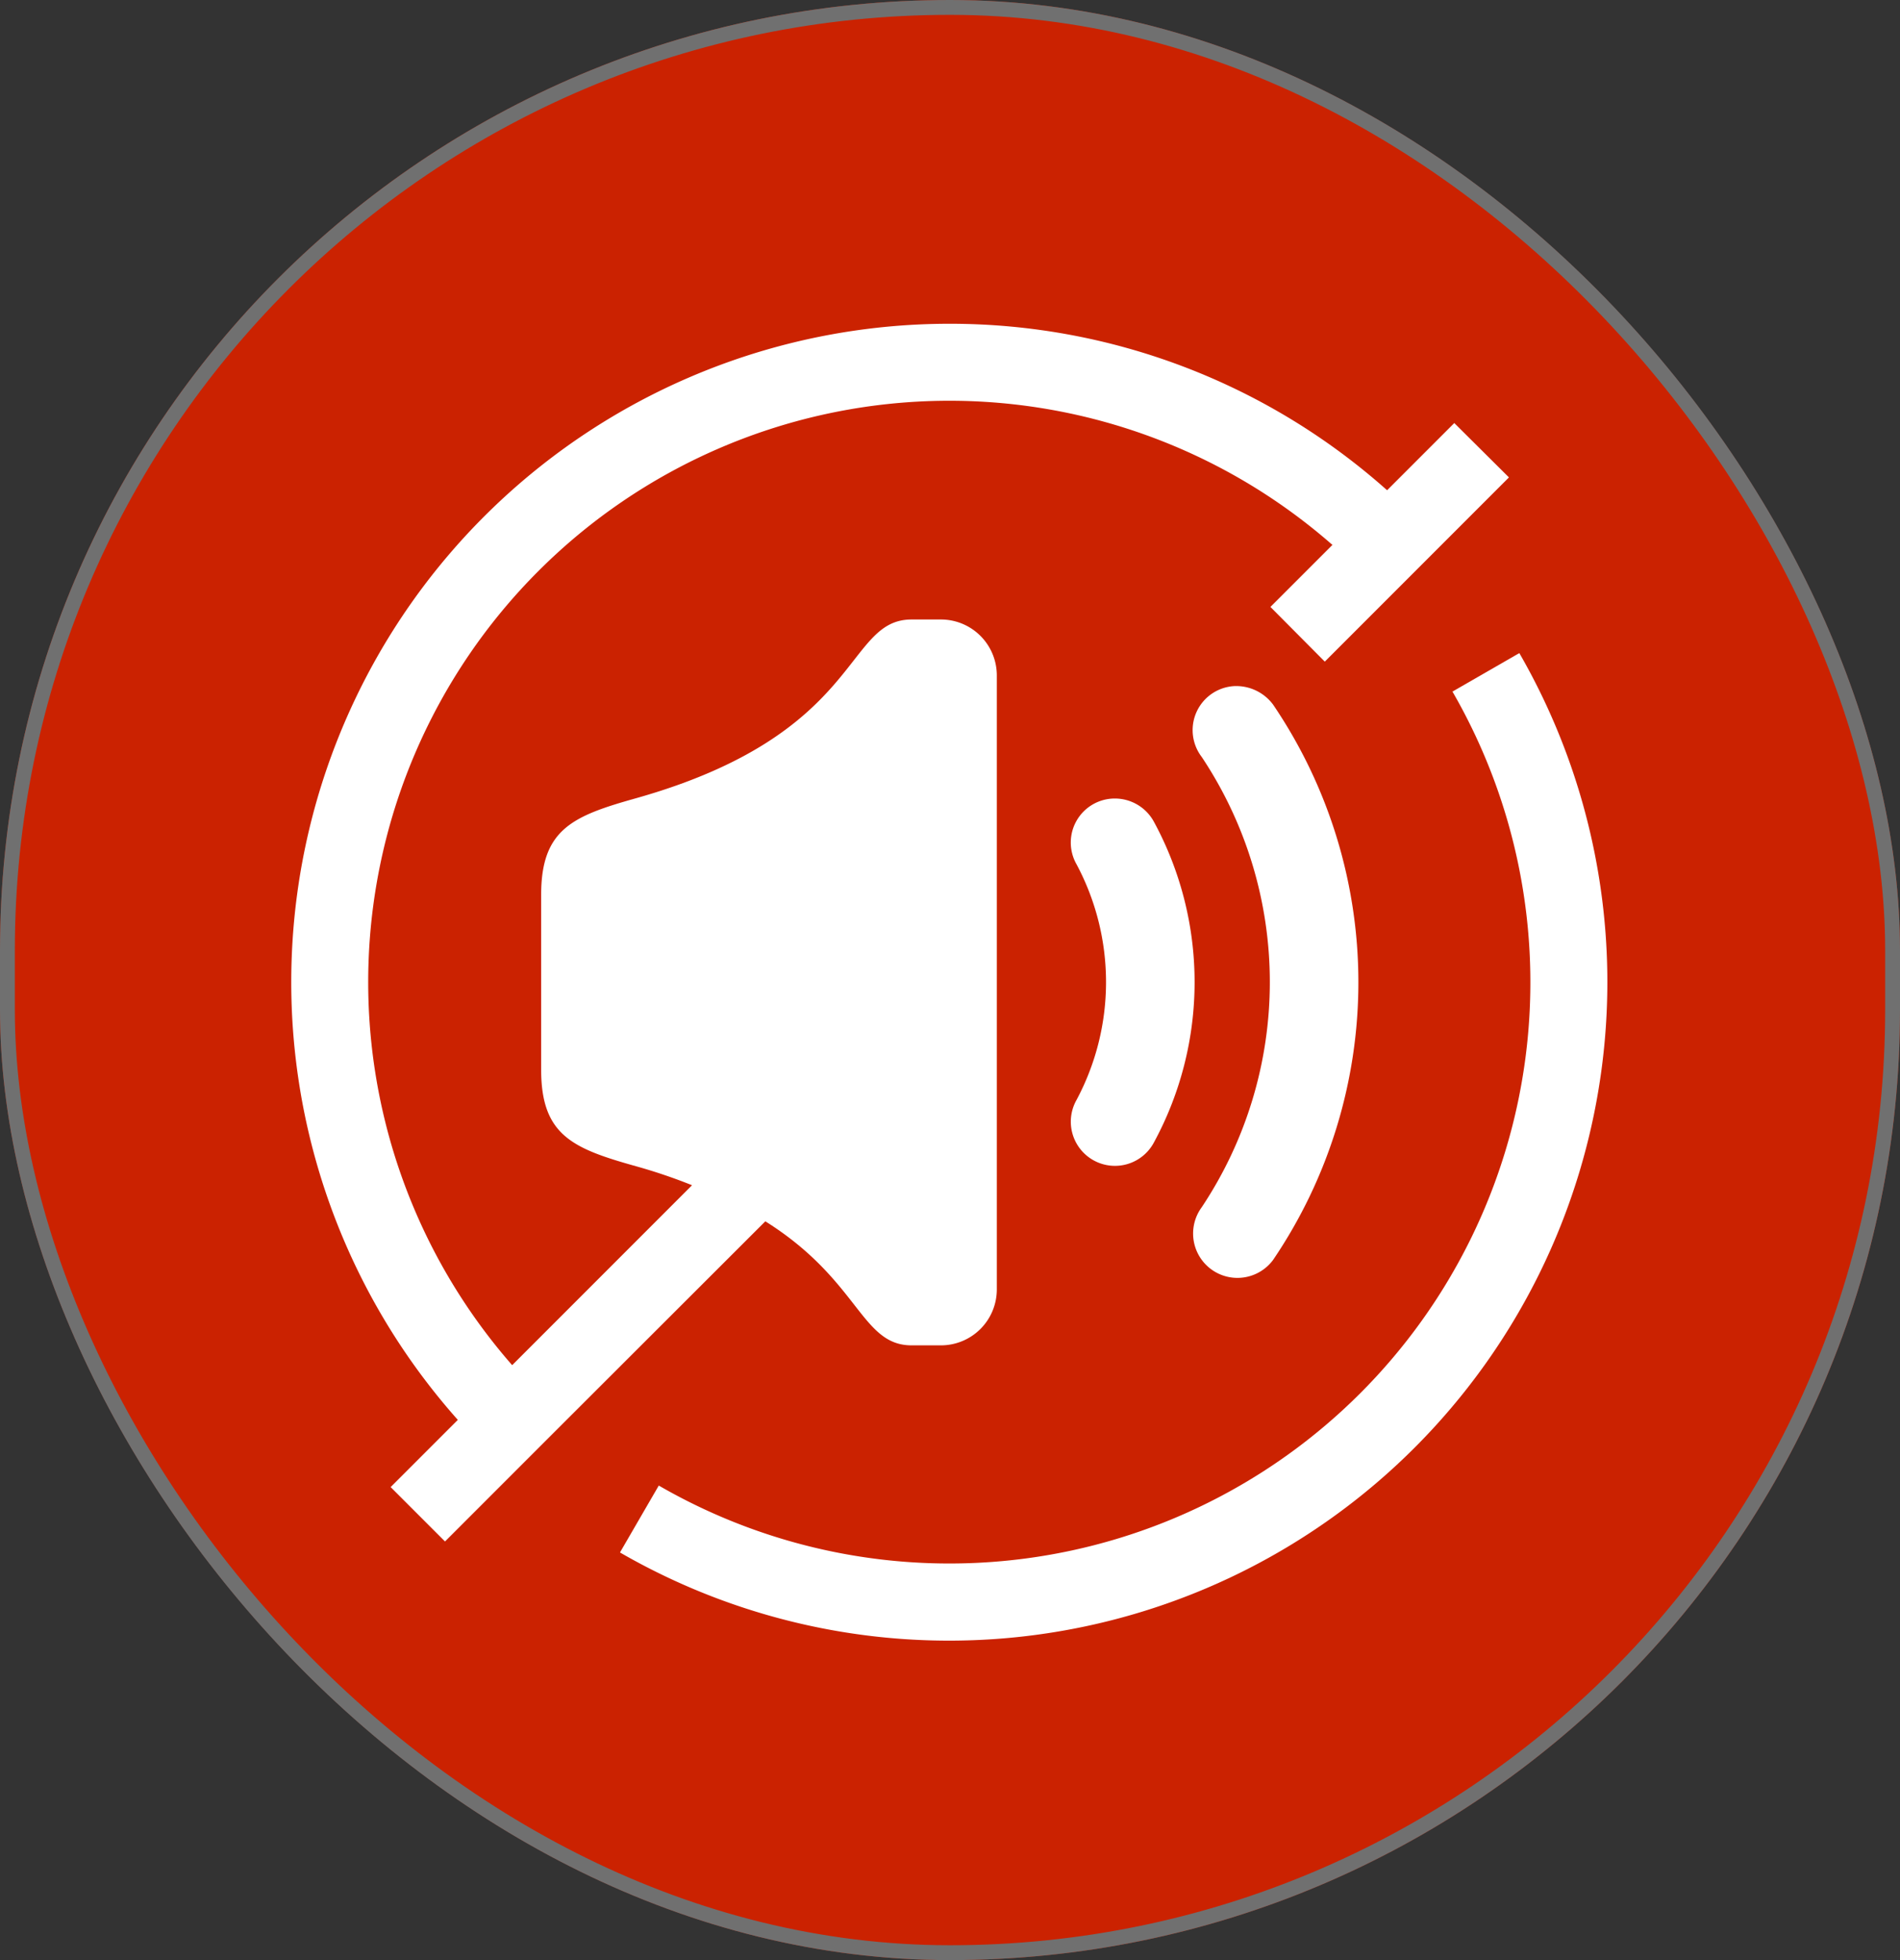 <?xml version="1.0" encoding="UTF-8"?>
<svg xmlns="http://www.w3.org/2000/svg" height="132" viewBox="0 0 128 132" width="128">
  <rect x="0" y="0" width="128" height="132" fill="#333333" stroke="none"/>
  <g fill="#cc2201" opacity=".996" stroke="#707070">
    <rect height="132" rx="64" stroke="none" width="128" y="0"></rect>
    <rect fill="none" height="131" rx="63.5" width="127" x=".5" y=".5"></rect>
  </g>
  <g fill="#fff" transform="translate(-114.827 -42.696)">
    <path d="m178.792 64.5a44.336 44.336 0 0 0 -33.123 73.816l-4.526 4.526 3.662 3.662 6.172-6.172.226-.226 15.183-15.162c6.357 3.991 6.439 8.353 9.855 8.353h1.975a3.767 3.767 0 0 0 3.765-3.765v-41.352a3.767 3.767 0 0 0 -3.765-3.765h-1.975c-4.567 0-3.189 7.694-18.557 12.035-4.259 1.193-6.4 2.078-6.4 6.5v11.788c0 4.423 2.14 5.308 6.4 6.5a36.466 36.466 0 0 1 3.765 1.276l-12.118 12.118a39.152 39.152 0 0 1 55.259-55.239l-4.176 4.176 3.662 3.683 12.406-12.406-3.682-3.66-4.526 4.526a44.244 44.244 0 0 0 -29.482-11.212z"></path>
    <path d="m302.588 172.3-4.505 2.592a39.139 39.139 0 0 1 -53.469 53.469l-2.614 4.506a44.35 44.35 0 0 0 60.588-60.567z" fill-rule="evenodd" transform="translate(-85.406 -85.622)"></path>
    <path d="m392.5 219.9a2.964 2.964 0 0 0 -2.551 4.423 16.836 16.836 0 0 1 0 15.882 2.974 2.974 0 1 0 5.226 2.839 22.642 22.642 0 0 0 0-21.561 2.992 2.992 0 0 0 -2.675-1.583z" transform="translate(-202.601 -123.428)"></path>
    <path d="m432.344 183.09a2.97 2.97 0 0 0 -2.222 4.773 27.349 27.349 0 0 1 0 30.325 2.987 2.987 0 1 0 4.814 3.539 33.3 33.3 0 0 0 0-37.381 3.094 3.094 0 0 0 -2.592-1.255z" transform="translate(-234.337 -94.191)"></path>
  </g>
</svg>
